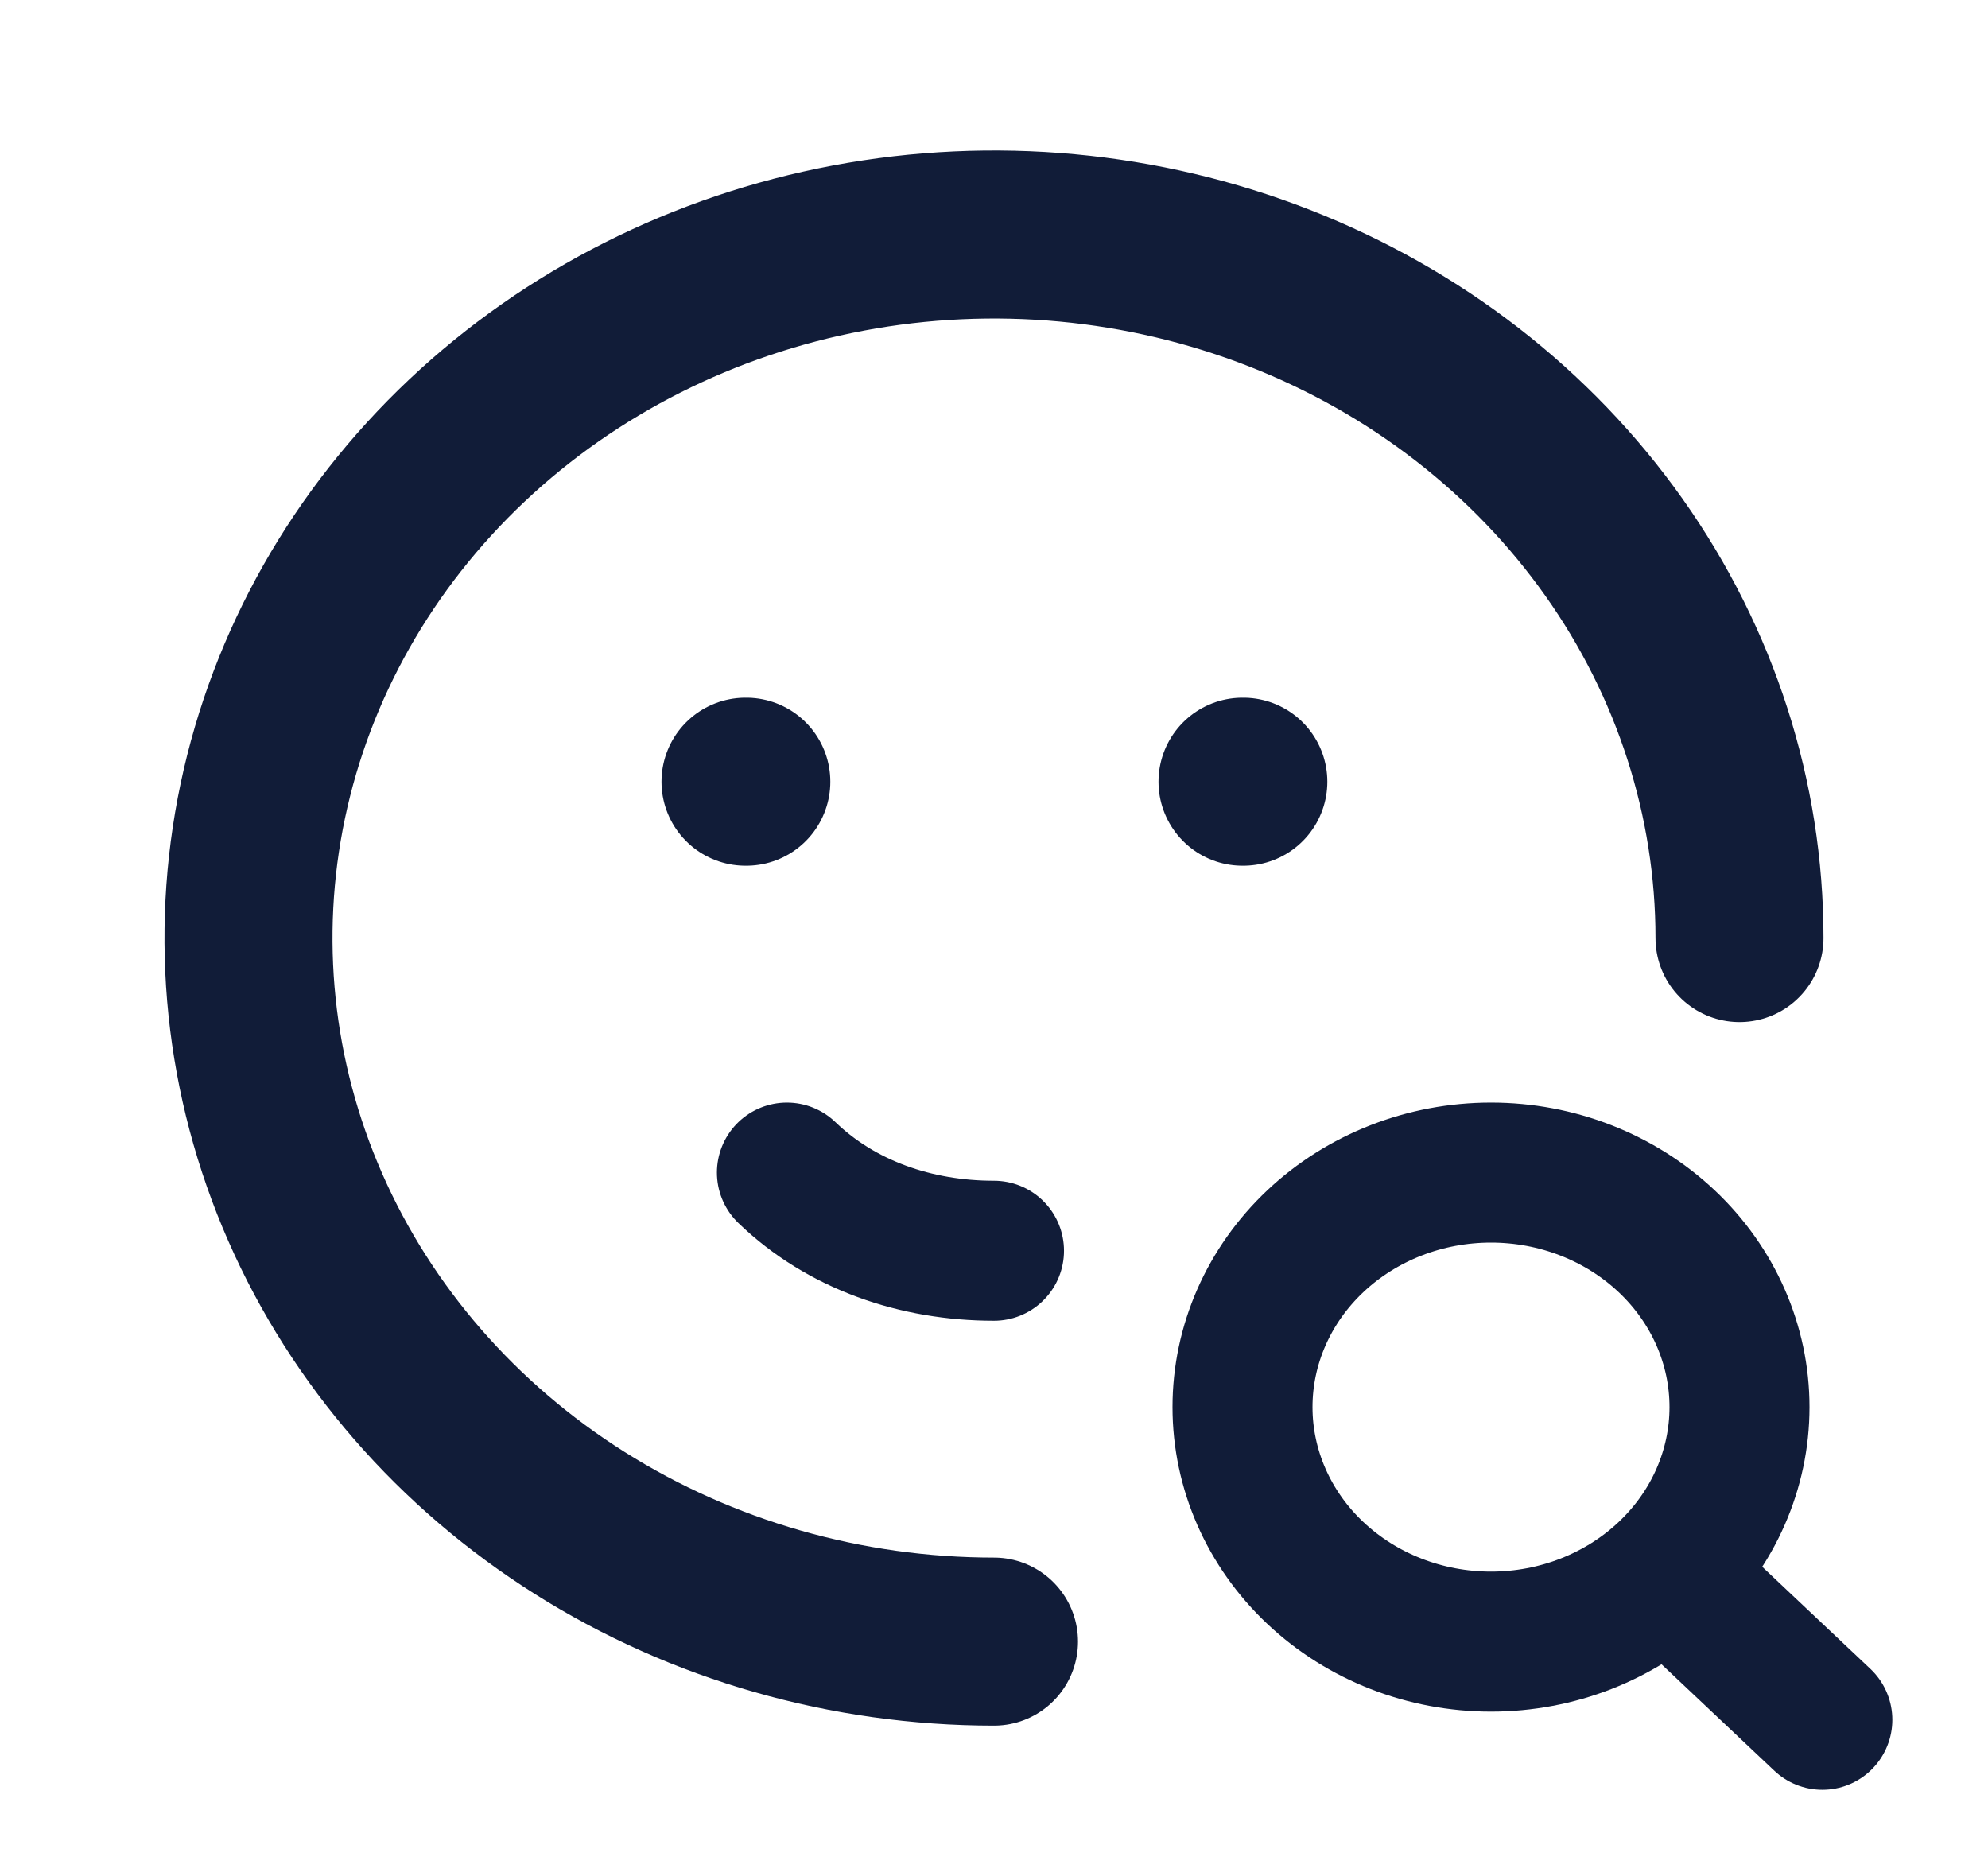 <svg width="142" height="134" viewBox="0 0 142 134" fill="none" xmlns="http://www.w3.org/2000/svg">
<path d="M124.25 67C124.25 57.062 121.127 47.346 115.276 39.083C109.425 30.819 101.108 24.378 91.378 20.575C81.648 16.772 70.941 15.777 60.611 17.716C50.282 19.654 40.794 24.44 33.347 31.468C25.899 38.495 20.828 47.449 18.773 57.197C16.718 66.944 17.773 77.048 21.803 86.23C25.834 95.412 32.659 103.26 41.416 108.781C50.173 114.303 60.468 117.25 71 117.25M53.25 55.833H53.309M88.75 55.833H88.809" stroke="#111C38" stroke-width="12" stroke-linecap="round" stroke-linejoin="round"/>
<path d="M56.208 83.75C60.102 87.502 65.438 89.333 71 89.333M119.517 112.783L130.167 122.833M88.75 100.5C88.75 104.942 90.62 109.203 93.949 112.344C97.278 115.485 101.792 117.25 106.5 117.25C111.208 117.25 115.722 115.485 119.051 112.344C122.38 109.203 124.25 104.942 124.25 100.5C124.25 96.058 122.38 91.797 119.051 88.656C115.722 85.515 111.208 83.75 106.5 83.75C101.792 83.75 97.278 85.515 93.949 88.656C90.62 91.797 88.75 96.058 88.75 100.5Z" stroke="#111C38" stroke-width="10" stroke-linecap="round" stroke-linejoin="round"/>
</svg>
